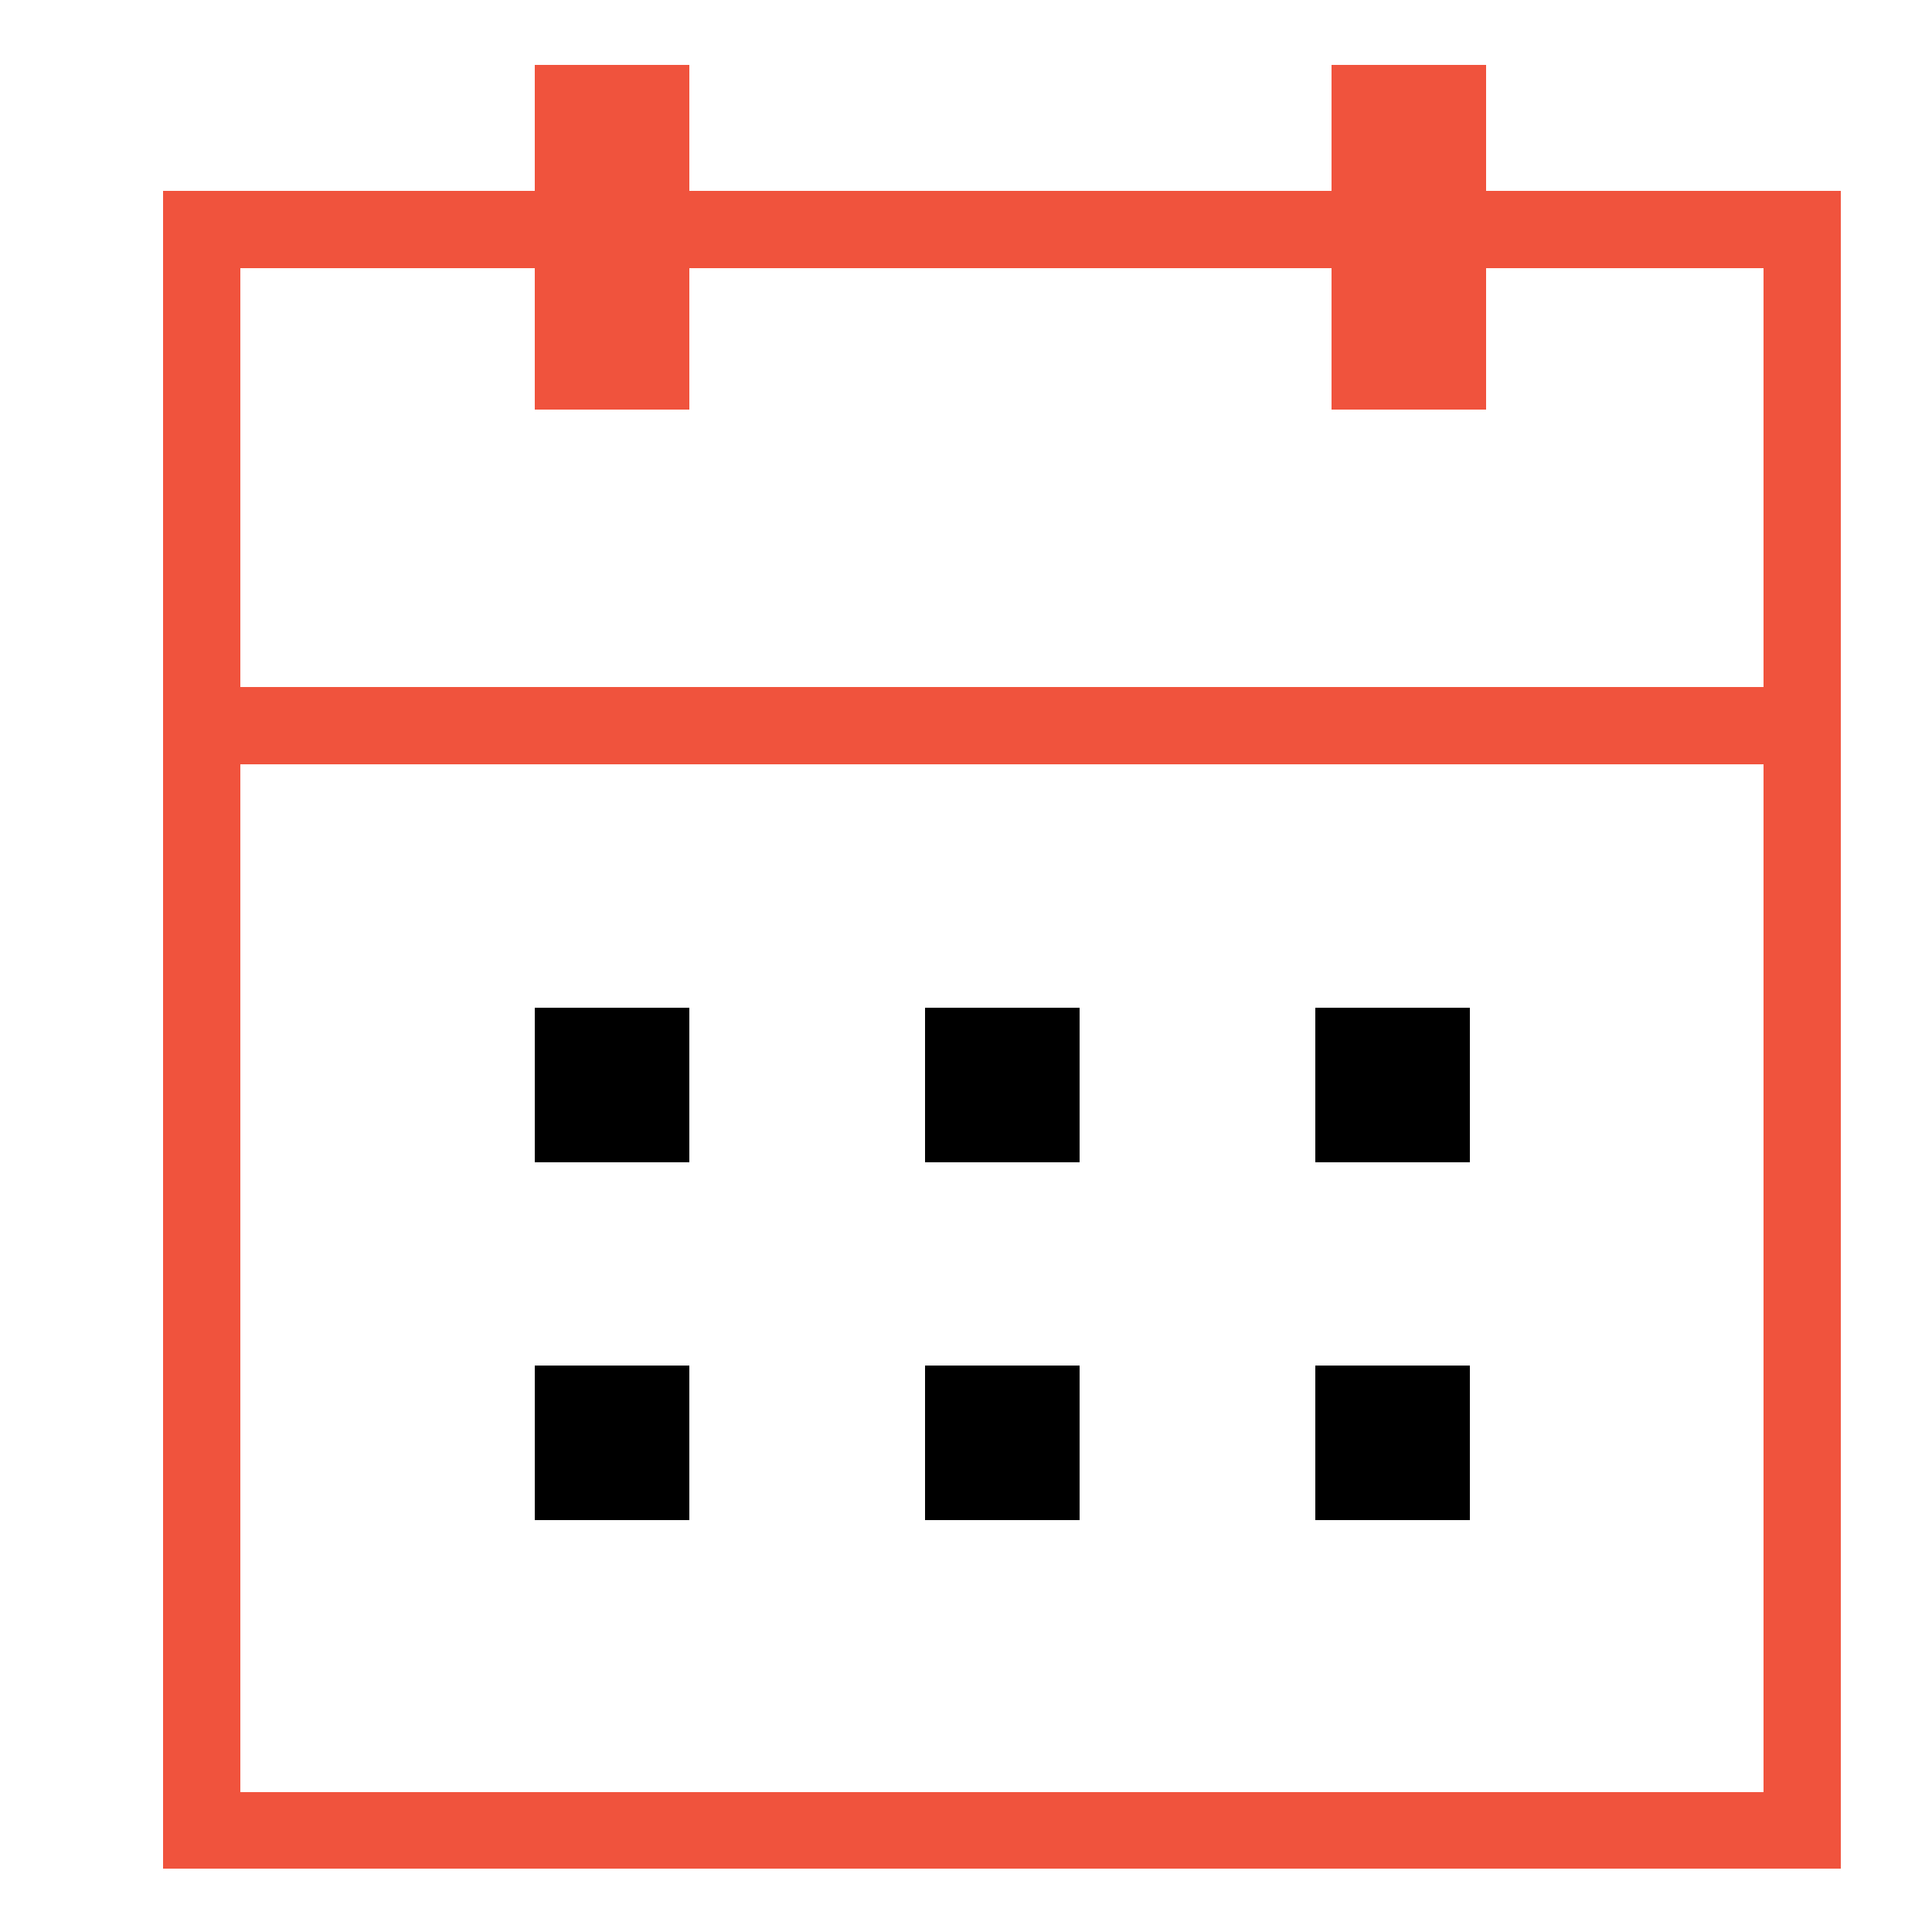 <?xml version="1.0" encoding="utf-8"?>
<!-- Generator: Adobe Illustrator 27.7.0, SVG Export Plug-In . SVG Version: 6.00 Build 0)  -->
<svg version="1.1" id="Layer_1" xmlns="http://www.w3.org/2000/svg" xmlns:xlink="http://www.w3.org/1999/xlink" x="0px" y="0px"
	 viewBox="0 0 25 25" style="enable-background:new 0 0 25 25;" xml:space="preserve">
<style type="text/css">
	.st0{fill:#F0533D;}
</style>
<g>
	<path class="st0" d="M19.23,2.47V0.84h-2v1.63H8.92V0.84h-2v1.63H2.11v21.71h21.71V2.47H19.23z M6.92,3.47v1.83h2V3.47h8.31v1.83h2
		V3.47h3.59v5.42H3.11V3.47H6.92z M3.11,23.18V9.89h19.71v13.3H3.11z"/>
	<rect x="6.92" y="13.04" width="2" height="2"/>
	<rect x="11.97" y="13.04" width="2" height="2"/>
	<rect x="17.02" y="13.04" width="2" height="2"/>
	<rect x="6.92" y="17.67" width="2" height="2"/>
	<rect x="11.97" y="17.67" width="2" height="2"/>
	<rect x="17.02" y="17.67" width="2" height="2"/>
</g>
</svg>
